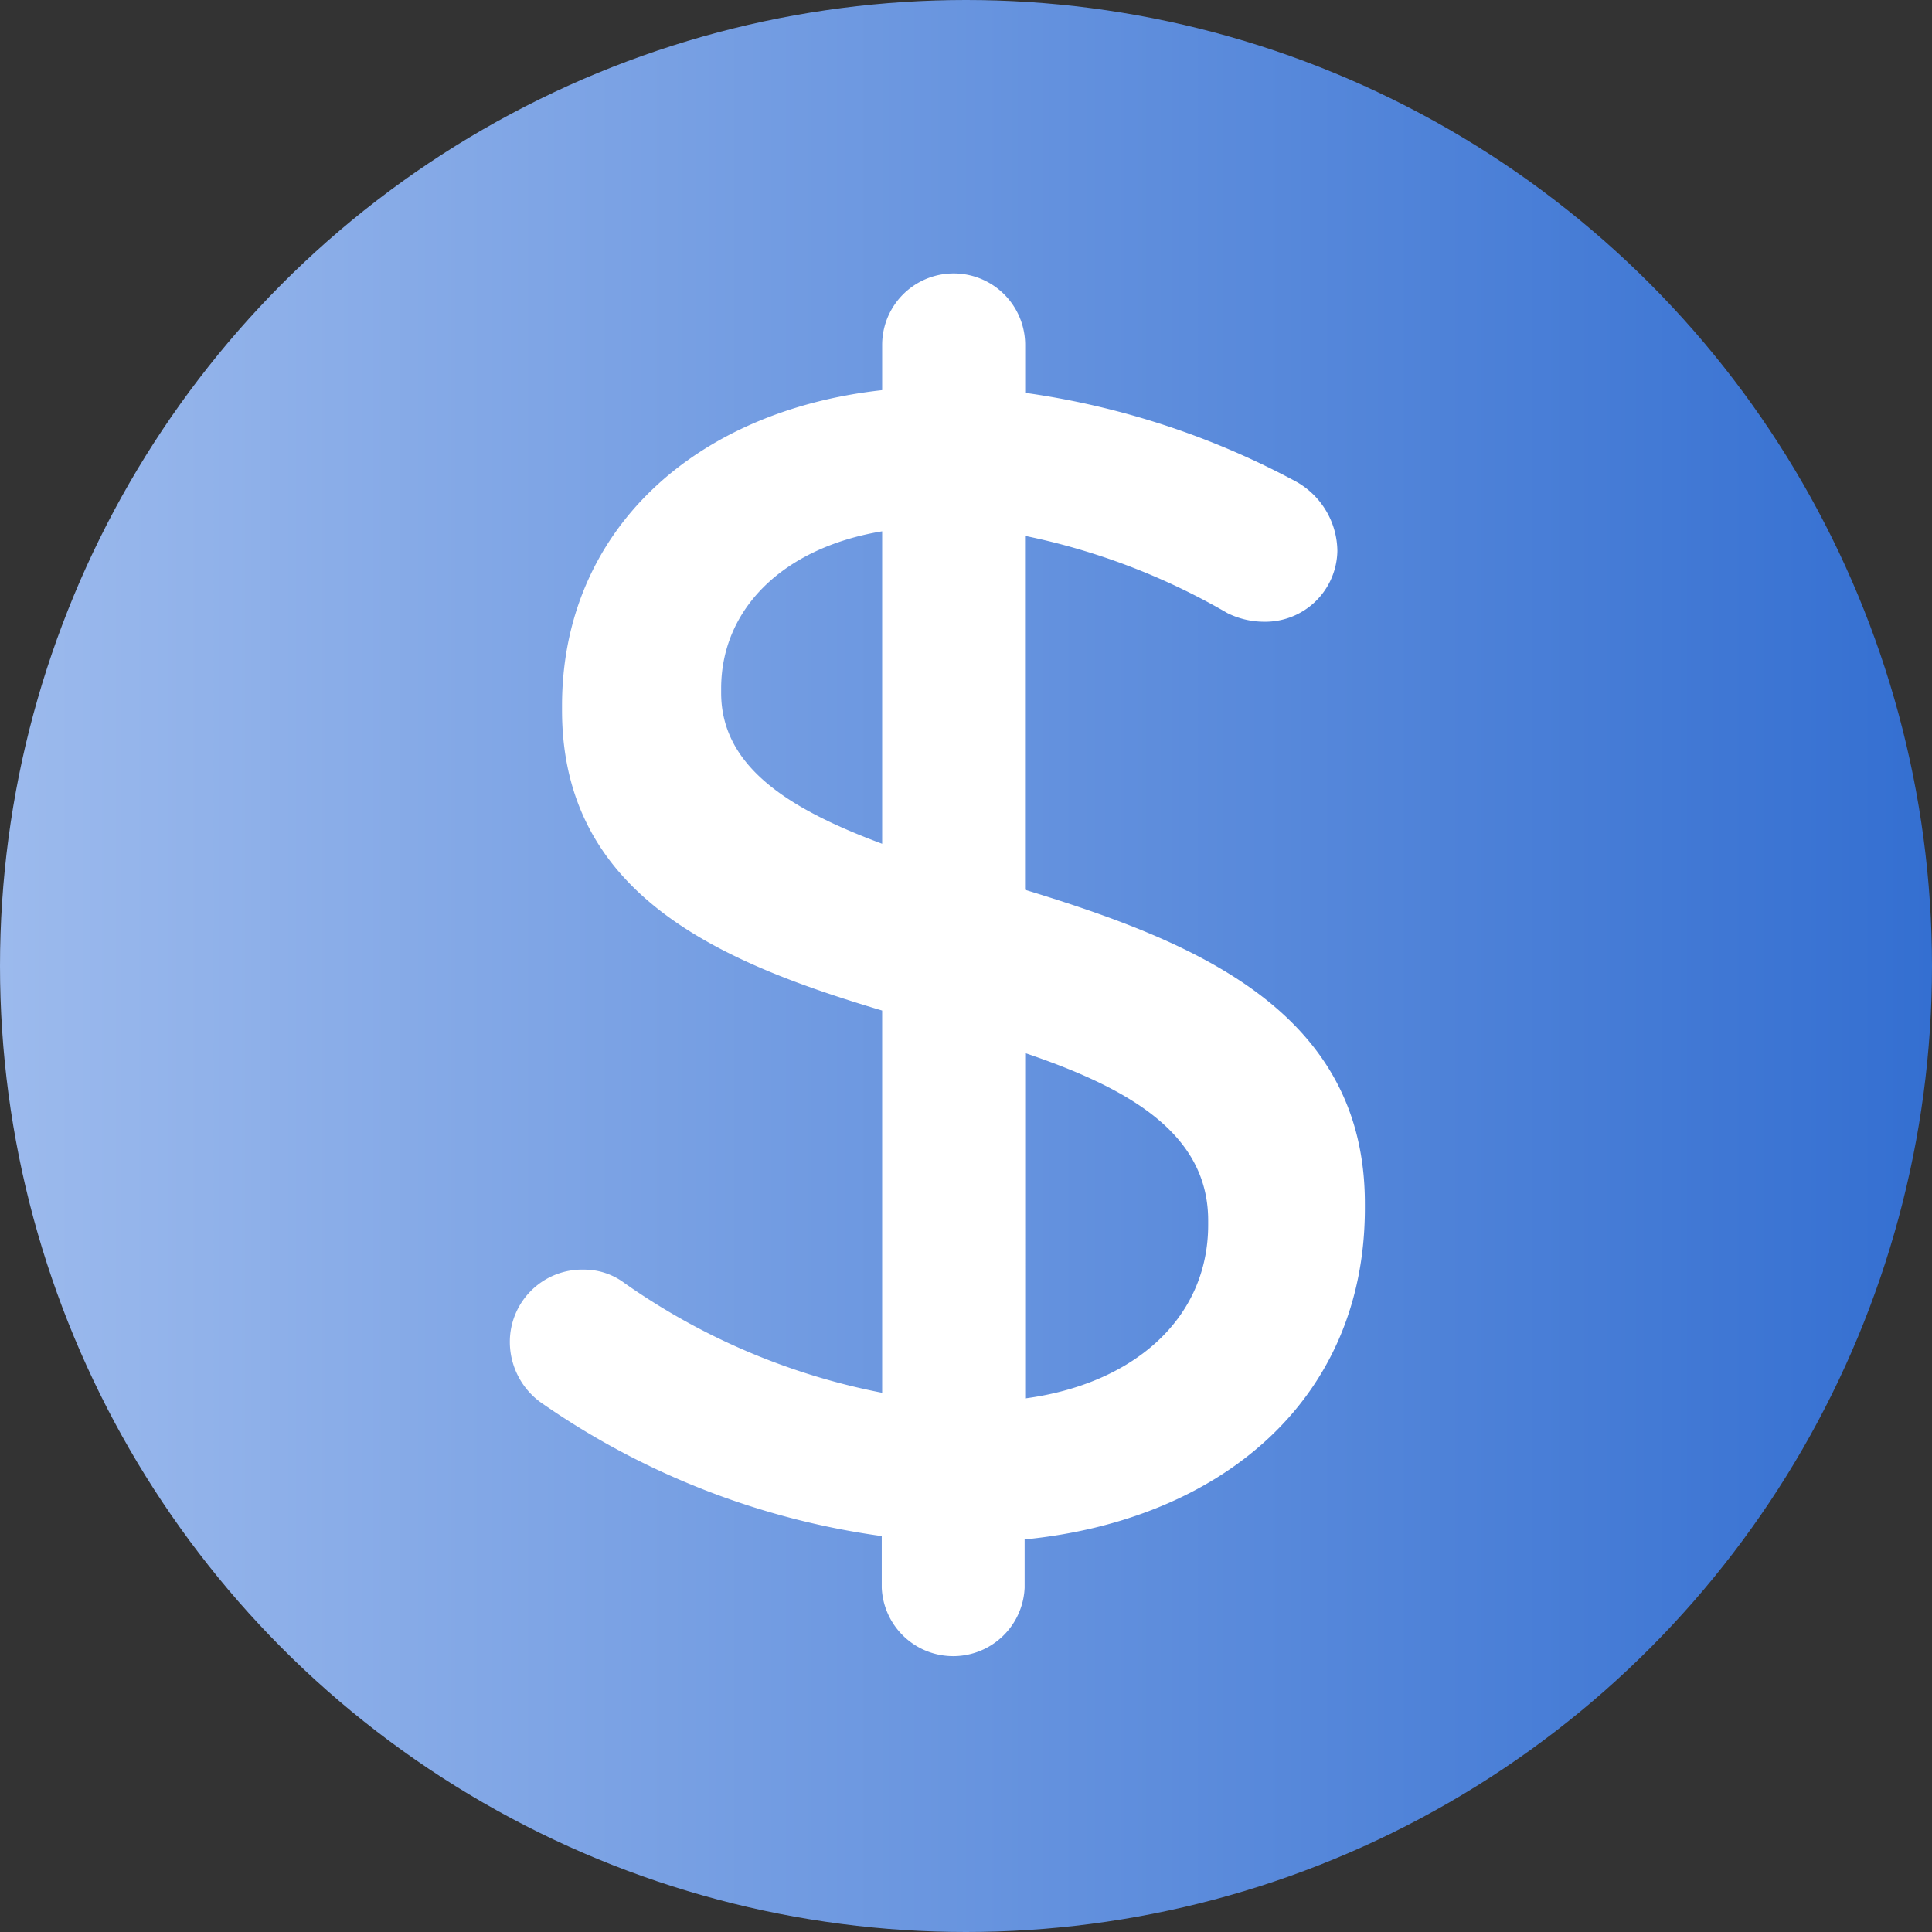 <svg xmlns="http://www.w3.org/2000/svg" viewBox="0 0 144 144"><rect x="0" y="0" width="144" height="144" fill="#333333" stroke="none"/><defs><linearGradient id="a" y1="72" x2="144" y2="72" gradientUnits="userSpaceOnUse"><stop offset="0" stop-color="#9cbaed"/><stop offset="1" stop-color="#346fd1"/></linearGradient></defs><g data-name="Слой 2"><g data-name="Layer 1"><circle cx="72" cy="72" r="72" fill="url(#a)"/><path d="M76.4 66.32V39.94a50.09 50.09 0 0115.09 5.76 6.15 6.15 0 002.73.64 5.37 5.37 0 005.46-5.29 6 6 0 00-3.05-5.14 60.28 60.28 0 00-20.22-6.63v-3.57a5.33 5.33 0 00-10.66 0v3.37c-14.07 1.55-23.86 10.55-23.86 23.53v.32c0 13.86 11.93 18.83 23.86 22.39v28.49a49.91 49.91 0 01-19.21-8.18 5 5 0 00-3-1A5.39 5.39 0 0038 100a5.58 5.58 0 002.25 4.49 58.32 58.32 0 0025.47 10v3.85a5.33 5.33 0 0010.65 0v-3.6c14.5-1.43 25.36-10.3 25.36-24.68v-.32c.03-14.48-12.87-19.61-25.33-23.42zm-10.65-3.43c-6.88-2.56-12-5.71-12-11.25v-.32c0-5.89 4.56-10.49 12-11.72zm24.3 28.4c0 7-5.56 11.86-13.64 12.94V78.49c7.74 2.62 13.64 6 13.64 12.48z" fill="#fff"/></g></g></svg>